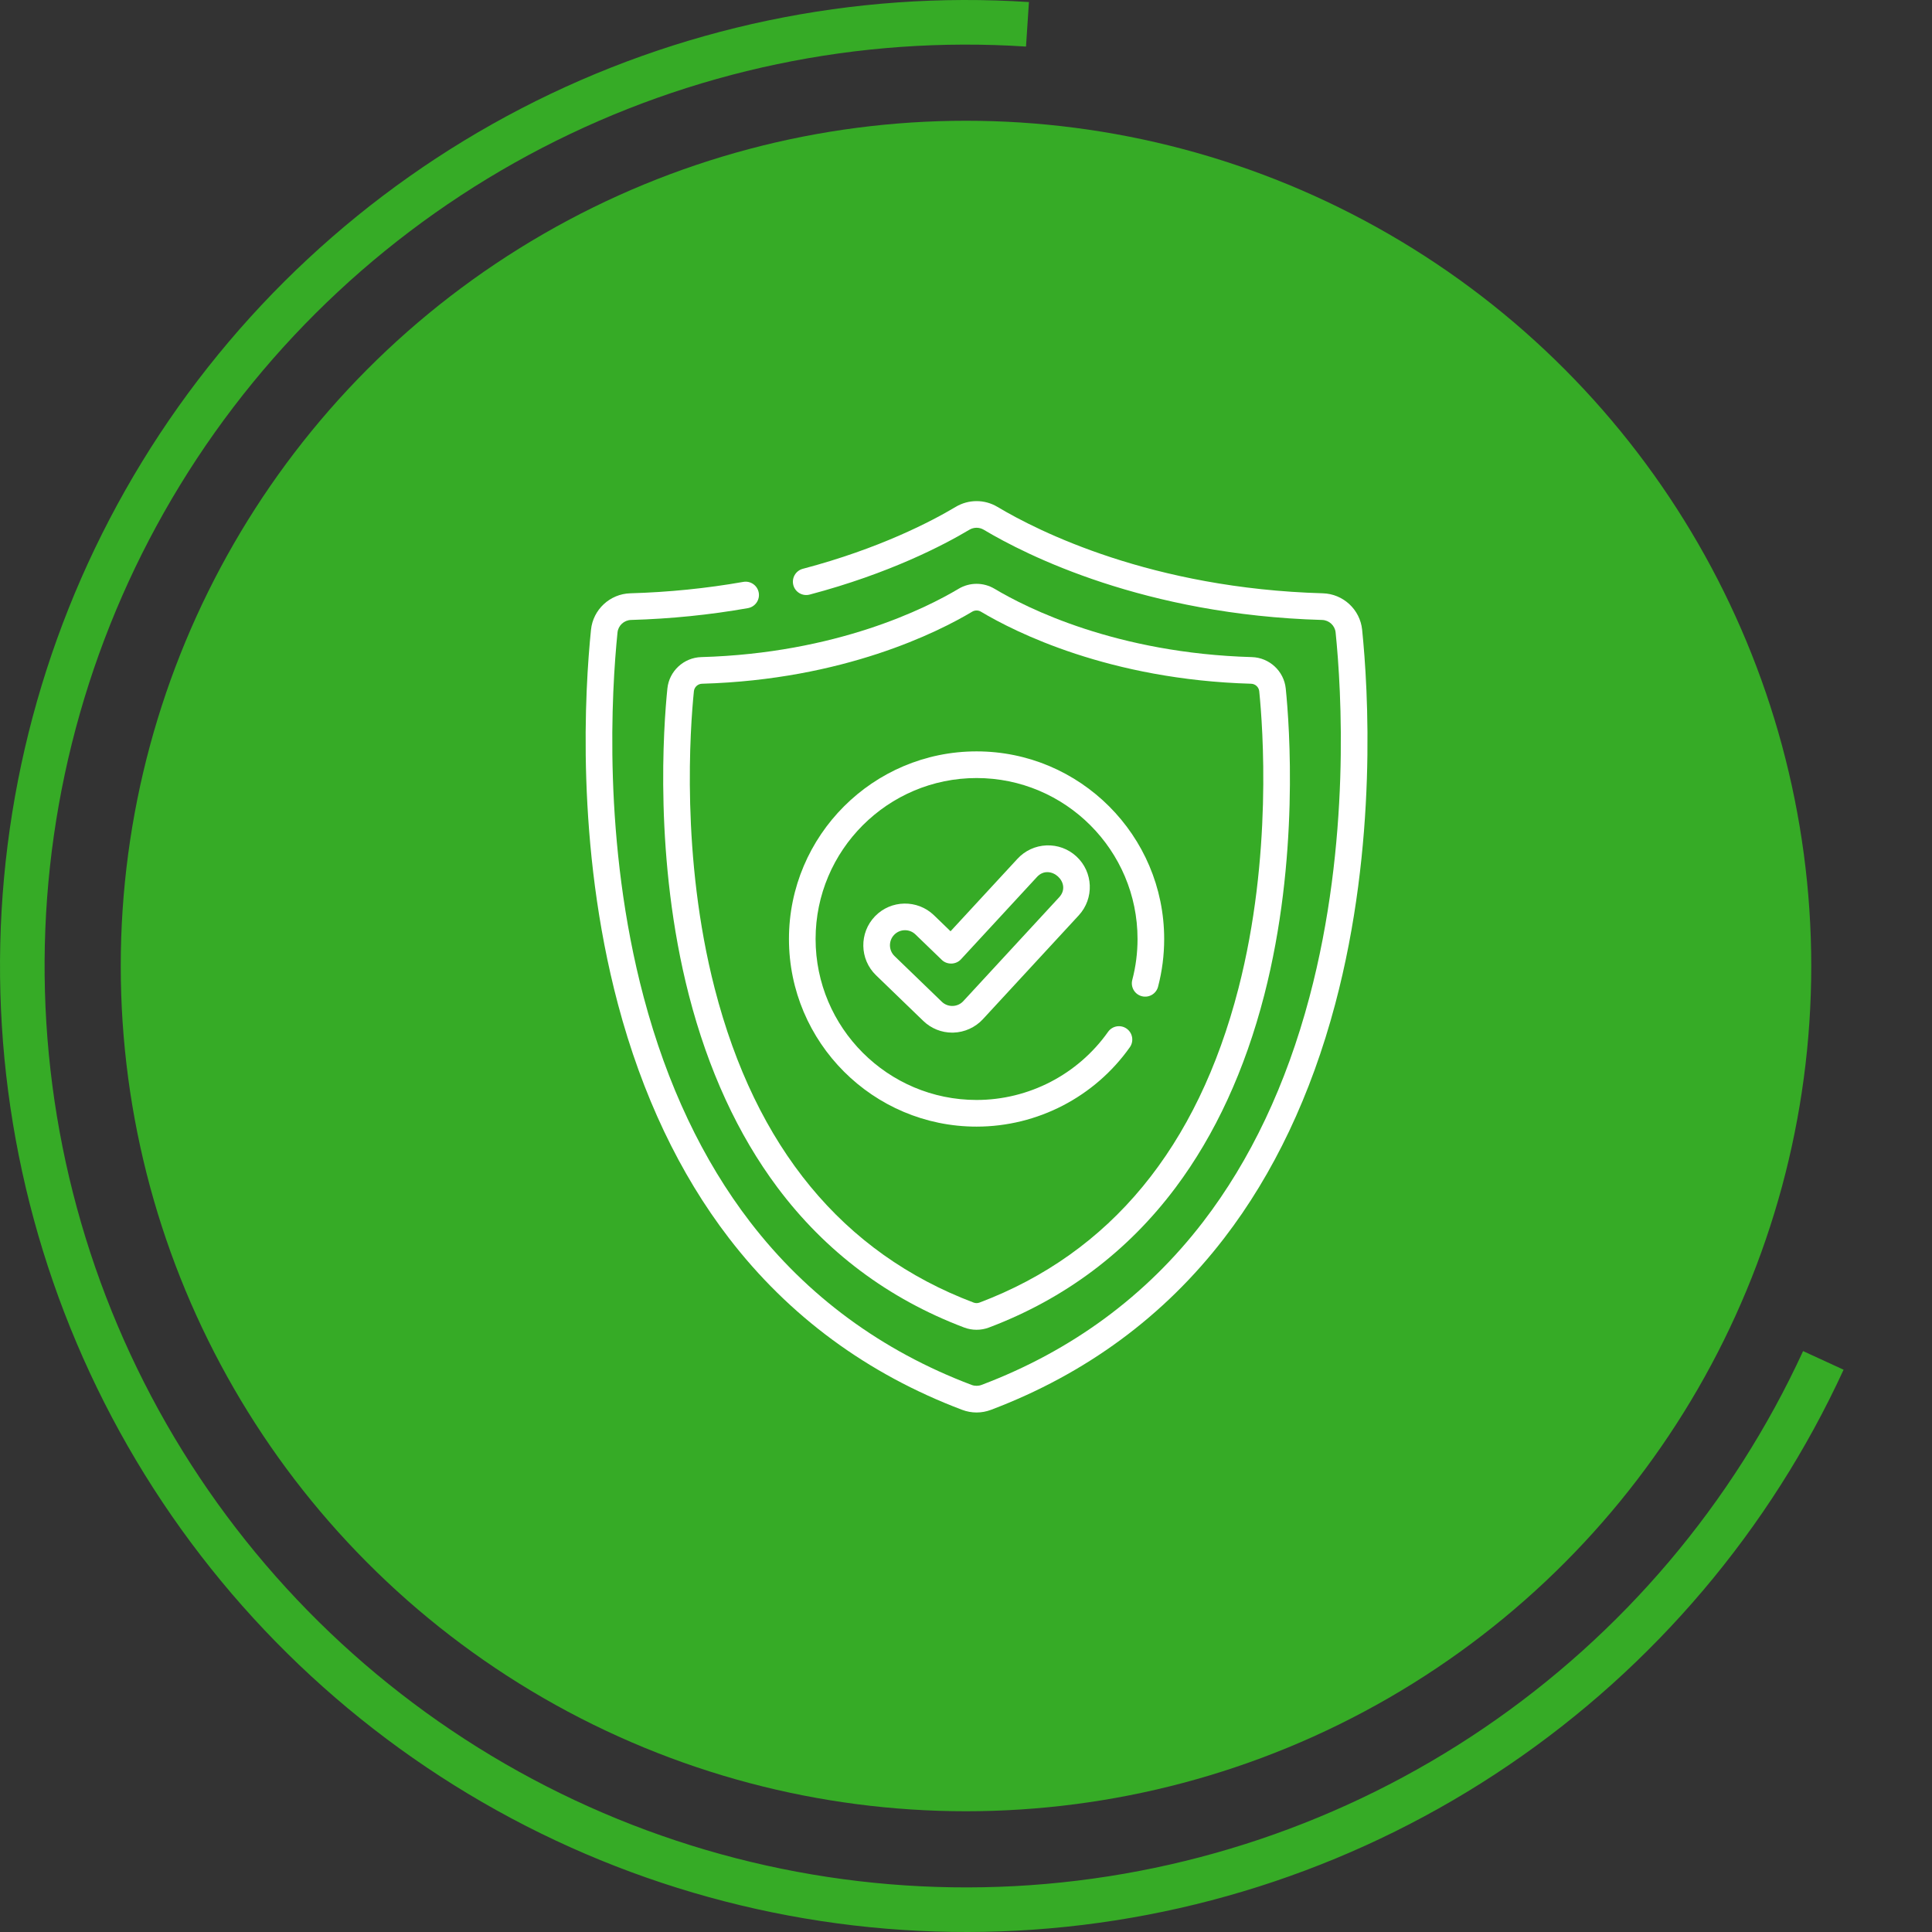 <?xml version="1.0" encoding="UTF-8"?> <svg xmlns="http://www.w3.org/2000/svg" width="80" height="80" viewBox="0 0 80 80" fill="none"><rect x="0" y="0" width="80" height="80" fill="#333333" stroke="none"/> <path d="M42.606 0.085C35.332 -0.39 28.067 1.132 21.596 4.485C15.124 7.839 9.692 12.897 5.886 19.114C2.08 25.33 0.045 32.468 0.001 39.757C-0.044 47.046 1.905 54.208 5.635 60.47C9.365 66.732 14.735 71.856 21.165 75.288C27.596 78.72 34.841 80.33 42.12 79.944C49.399 79.558 56.433 77.19 62.464 73.096C68.495 69.003 73.293 63.339 76.339 56.717L74.662 55.946C71.756 62.262 67.18 67.664 61.427 71.568C55.675 75.473 48.965 77.731 42.022 78.1C35.08 78.468 28.168 76.933 22.035 73.659C15.901 70.385 10.779 65.498 7.221 59.525C3.663 53.552 1.805 46.72 1.847 39.768C1.889 32.816 3.831 26.007 7.461 20.078C11.091 14.148 16.273 9.324 22.445 6.125C28.618 2.926 35.548 1.475 42.485 1.928L42.606 0.085Z" fill="#36AB26"></path> <circle cx="40" cy="40" r="35" fill="#36AB26"></circle> <path d="M56.403 26.076C56.318 25.24 55.618 24.591 54.775 24.567C47.685 24.365 42.991 21.997 41.302 20.989C40.769 20.67 40.106 20.671 39.573 20.989C38.571 21.587 36.417 22.716 33.243 23.553C32.948 23.631 32.773 23.933 32.85 24.228C32.928 24.523 33.23 24.698 33.525 24.621C36.829 23.748 39.087 22.564 40.139 21.936C40.323 21.826 40.552 21.826 40.736 21.936C42.5 22.989 47.395 25.461 54.744 25.671C55.034 25.679 55.276 25.902 55.305 26.188C55.549 28.584 55.933 34.852 54.219 41.299C53.258 44.916 51.777 48.043 49.817 50.595C47.459 53.664 44.373 55.936 40.644 57.346C40.511 57.396 40.364 57.396 40.231 57.346C36.502 55.936 33.416 53.664 31.058 50.595C29.098 48.043 27.617 44.916 26.656 41.299C24.942 34.852 25.326 28.584 25.57 26.188C25.599 25.902 25.841 25.679 26.131 25.671C27.768 25.624 29.396 25.46 30.97 25.181C31.27 25.128 31.471 24.842 31.418 24.542C31.365 24.242 31.078 24.041 30.778 24.095C29.257 24.363 27.683 24.522 26.1 24.567C25.257 24.591 24.557 25.24 24.472 26.076C24.221 28.532 23.829 34.96 25.589 41.583C26.588 45.341 28.134 48.6 30.183 51.267C32.668 54.502 35.917 56.895 39.84 58.378C40.033 58.451 40.235 58.488 40.438 58.488C40.64 58.488 40.842 58.451 41.035 58.378C44.958 56.895 48.207 54.502 50.692 51.267C52.742 48.6 54.287 45.341 55.286 41.583C57.046 34.96 56.654 28.532 56.403 26.076Z" fill="white"></path> <path d="M27.635 28.51C27.476 30.062 27.073 35.566 28.525 41.205C29.323 44.303 30.556 46.982 32.192 49.17C34.182 51.83 36.783 53.781 39.922 54.969C40.088 55.032 40.263 55.063 40.437 55.063C40.612 55.063 40.786 55.032 40.952 54.969C44.092 53.781 46.692 51.83 48.682 49.17C50.318 46.982 51.552 44.303 52.35 41.205C53.802 35.566 53.398 30.062 53.24 28.51C53.166 27.789 52.563 27.23 51.836 27.209C46.228 27.049 42.517 25.178 41.183 24.381C40.723 24.106 40.152 24.106 39.692 24.381C38.357 25.178 34.647 27.049 29.038 27.209C28.312 27.23 27.708 27.789 27.635 28.51ZM40.258 25.328C40.313 25.295 40.375 25.279 40.437 25.279C40.499 25.279 40.561 25.295 40.617 25.328C42.026 26.17 45.937 28.145 51.805 28.312C51.98 28.317 52.124 28.451 52.142 28.622C52.295 30.128 52.688 35.468 51.281 40.93C49.586 47.511 45.98 51.887 40.562 53.936C40.482 53.967 40.393 53.967 40.313 53.936C34.895 51.887 31.289 47.511 29.594 40.93C28.187 35.468 28.579 30.128 28.733 28.622C28.75 28.451 28.895 28.317 29.07 28.312C34.938 28.145 38.849 26.17 40.258 25.328Z" fill="white"></path> <path d="M40.438 46.651C42.956 46.651 45.328 45.422 46.784 43.364C46.96 43.115 46.901 42.77 46.652 42.594C46.404 42.418 46.059 42.477 45.883 42.726C44.634 44.492 42.598 45.547 40.438 45.547C36.762 45.547 33.772 42.557 33.772 38.882C33.772 35.207 36.762 32.217 40.438 32.217C44.113 32.217 47.103 35.207 47.103 38.882C47.103 39.457 47.03 40.027 46.885 40.577C46.808 40.872 46.984 41.174 47.279 41.251C47.574 41.328 47.876 41.152 47.953 40.857C48.121 40.215 48.206 39.551 48.206 38.882C48.206 34.598 44.721 31.113 40.438 31.113C36.154 31.113 32.669 34.598 32.669 38.882C32.669 43.166 36.154 46.651 40.438 46.651Z" fill="white"></path> <path d="M43.332 35.006C42.871 35.025 42.445 35.221 42.132 35.56L39.36 38.562L38.674 37.899C37.989 37.238 36.894 37.256 36.232 37.941C35.571 38.625 35.589 39.721 36.274 40.383L38.23 42.273C38.554 42.586 38.98 42.759 39.431 42.759C39.448 42.759 39.465 42.758 39.48 42.758C39.941 42.745 40.386 42.542 40.699 42.203L44.669 37.903C45.315 37.203 45.272 36.109 44.572 35.463C44.233 35.15 43.792 34.988 43.332 35.006ZM43.858 37.154C43.858 37.154 39.888 41.455 39.888 41.455C39.652 41.711 39.248 41.722 38.998 41.48C38.996 41.479 37.041 39.589 37.041 39.589C36.794 39.35 36.787 38.955 37.026 38.708C37.148 38.582 37.311 38.518 37.474 38.518C37.63 38.518 37.786 38.576 37.907 38.693C37.907 38.693 38.998 39.747 38.999 39.748C39.216 39.958 39.583 39.948 39.788 39.726C39.788 39.726 42.933 36.32 42.943 36.309C43.476 35.732 44.408 36.56 43.858 37.154Z" fill="white"></path> </svg> 